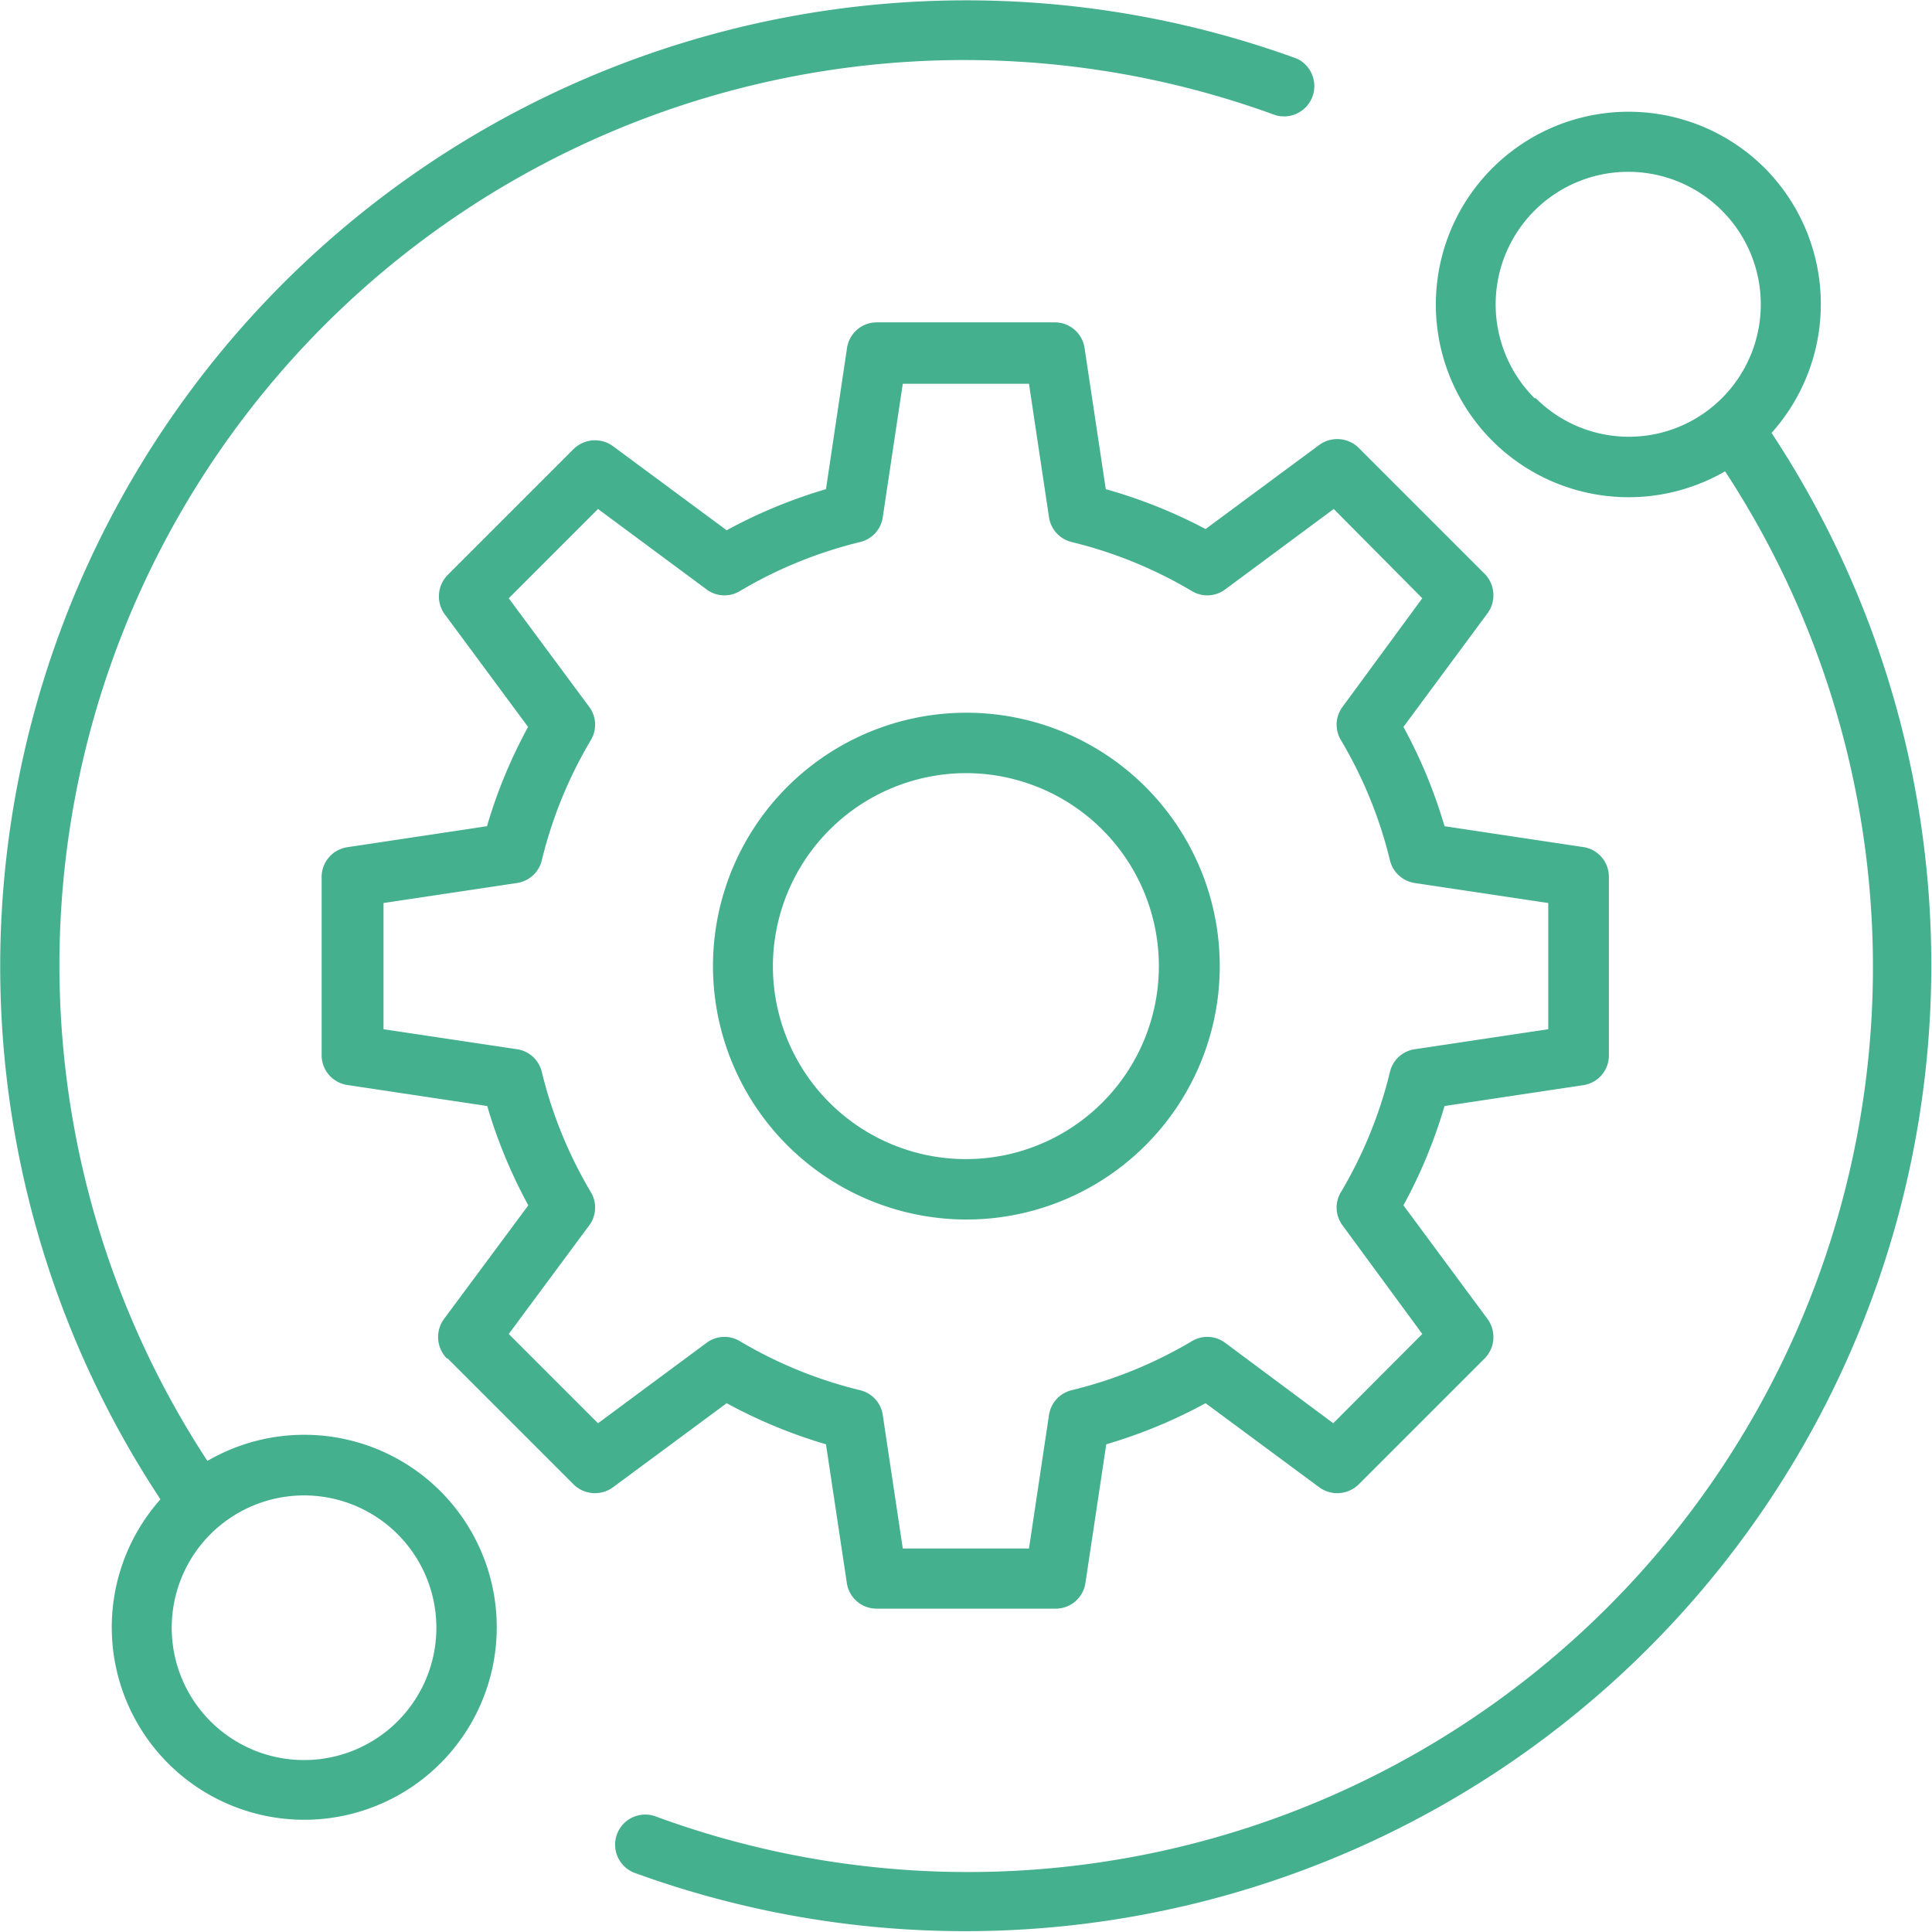 <svg id="Layer_1" data-name="Layer 1" xmlns="http://www.w3.org/2000/svg" viewBox="0 0 78.99 79"><path d="M7.41,61.3a7.87,7.87,0,1,0,1.92-1.57A37,37,0,0,1,53,4.71a1.24,1.24,0,0,0,.88-2.31h0A39.5,39.5,0,0,0,7.41,61.3Zm5.88-.16a5.41,5.41,0,1,1-3.83,1.58A5.42,5.42,0,0,1,13.29,61.14ZM73,6.87a7.88,7.88,0,1,0-1.62,12.4,37,37,0,0,1-43.71,55,1.23,1.23,0,1,0-.88,2.3l0,0A39.5,39.5,0,0,0,73.28,17.7,7.89,7.89,0,0,0,73,6.87Zm-9.41,9.41a5.42,5.42,0,1,1,7.66,0h0a5.38,5.38,0,0,1-7.61,0ZM19.15,55.54l5.15,5.15a1.25,1.25,0,0,0,1.61.12l4.65-3.44a20.56,20.56,0,0,0,4.06,1.68l.86,5.72a1.23,1.23,0,0,0,1.22,1H44a1.23,1.23,0,0,0,1.22-1l.86-5.72a20.56,20.56,0,0,0,4.06-1.68l4.65,3.44a1.25,1.25,0,0,0,1.61-.12l5.15-5.15a1.25,1.25,0,0,0,.12-1.61l-3.44-4.65a20.56,20.56,0,0,0,1.68-4.06l5.72-.86a1.23,1.23,0,0,0,1-1.22V35.86a1.23,1.23,0,0,0-1-1.22l-5.72-.86a20.56,20.56,0,0,0-1.68-4.06l3.44-4.65a1.25,1.25,0,0,0-.12-1.61l-5.15-5.15a1.25,1.25,0,0,0-1.61-.12l-4.65,3.44A20.56,20.56,0,0,0,46.06,20l-.86-5.72A1.23,1.23,0,0,0,44,13.18H36.7a1.23,1.23,0,0,0-1.22,1.05L34.62,20a20.56,20.56,0,0,0-4.06,1.68l-4.65-3.44a1.25,1.25,0,0,0-1.61.12l-5.15,5.15A1.25,1.25,0,0,0,19,25.07l3.44,4.65a20.56,20.56,0,0,0-1.68,4.06l-5.72.86A1.23,1.23,0,0,0,14,35.86v7.28a1.23,1.23,0,0,0,1.05,1.22l5.72.86a20.56,20.56,0,0,0,1.68,4.06L19,53.93a1.25,1.25,0,0,0,.12,1.61Zm5.79-5.44A1.22,1.22,0,0,0,25,48.73a17.88,17.88,0,0,1-2-4.91,1.22,1.22,0,0,0-1-.92l-5.47-.82V36.92L22,36.1a1.23,1.23,0,0,0,1-.92,17.88,17.88,0,0,1,2-4.91,1.22,1.22,0,0,0-.06-1.37l-3.29-4.44,3.65-3.65,4.44,3.29a1.22,1.22,0,0,0,1.37.06,17.88,17.88,0,0,1,4.91-2,1.22,1.22,0,0,0,.92-1l.82-5.47h5.16l.82,5.47a1.23,1.23,0,0,0,.92,1,17.88,17.88,0,0,1,4.91,2,1.22,1.22,0,0,0,1.37-.06l4.44-3.29L59,24.46,55.74,28.9a1.22,1.22,0,0,0-.06,1.37,17.88,17.88,0,0,1,2,4.91,1.23,1.23,0,0,0,1,.92l5.47.82v5.16l-5.47.82a1.22,1.22,0,0,0-1,.92,17.88,17.88,0,0,1-2,4.91,1.22,1.22,0,0,0,.06,1.37L59,54.54l-3.64,3.65L50.94,54.9a1.22,1.22,0,0,0-1.37-.06,17.88,17.88,0,0,1-4.91,2,1.23,1.23,0,0,0-.92,1l-.82,5.47H37.76l-.82-5.47a1.22,1.22,0,0,0-.92-1,17.88,17.88,0,0,1-4.91-2,1.22,1.22,0,0,0-1.37.06L25.3,58.19l-3.65-3.65Zm15.4-.24A10.36,10.36,0,1,0,30,39.5h0A10.37,10.37,0,0,0,40.34,49.86Zm0-18.25a7.89,7.89,0,1,1-7.89,7.89h0A7.91,7.91,0,0,1,40.34,31.61Z" transform="translate(-0.85)" style="fill:#45b08e"/></svg>